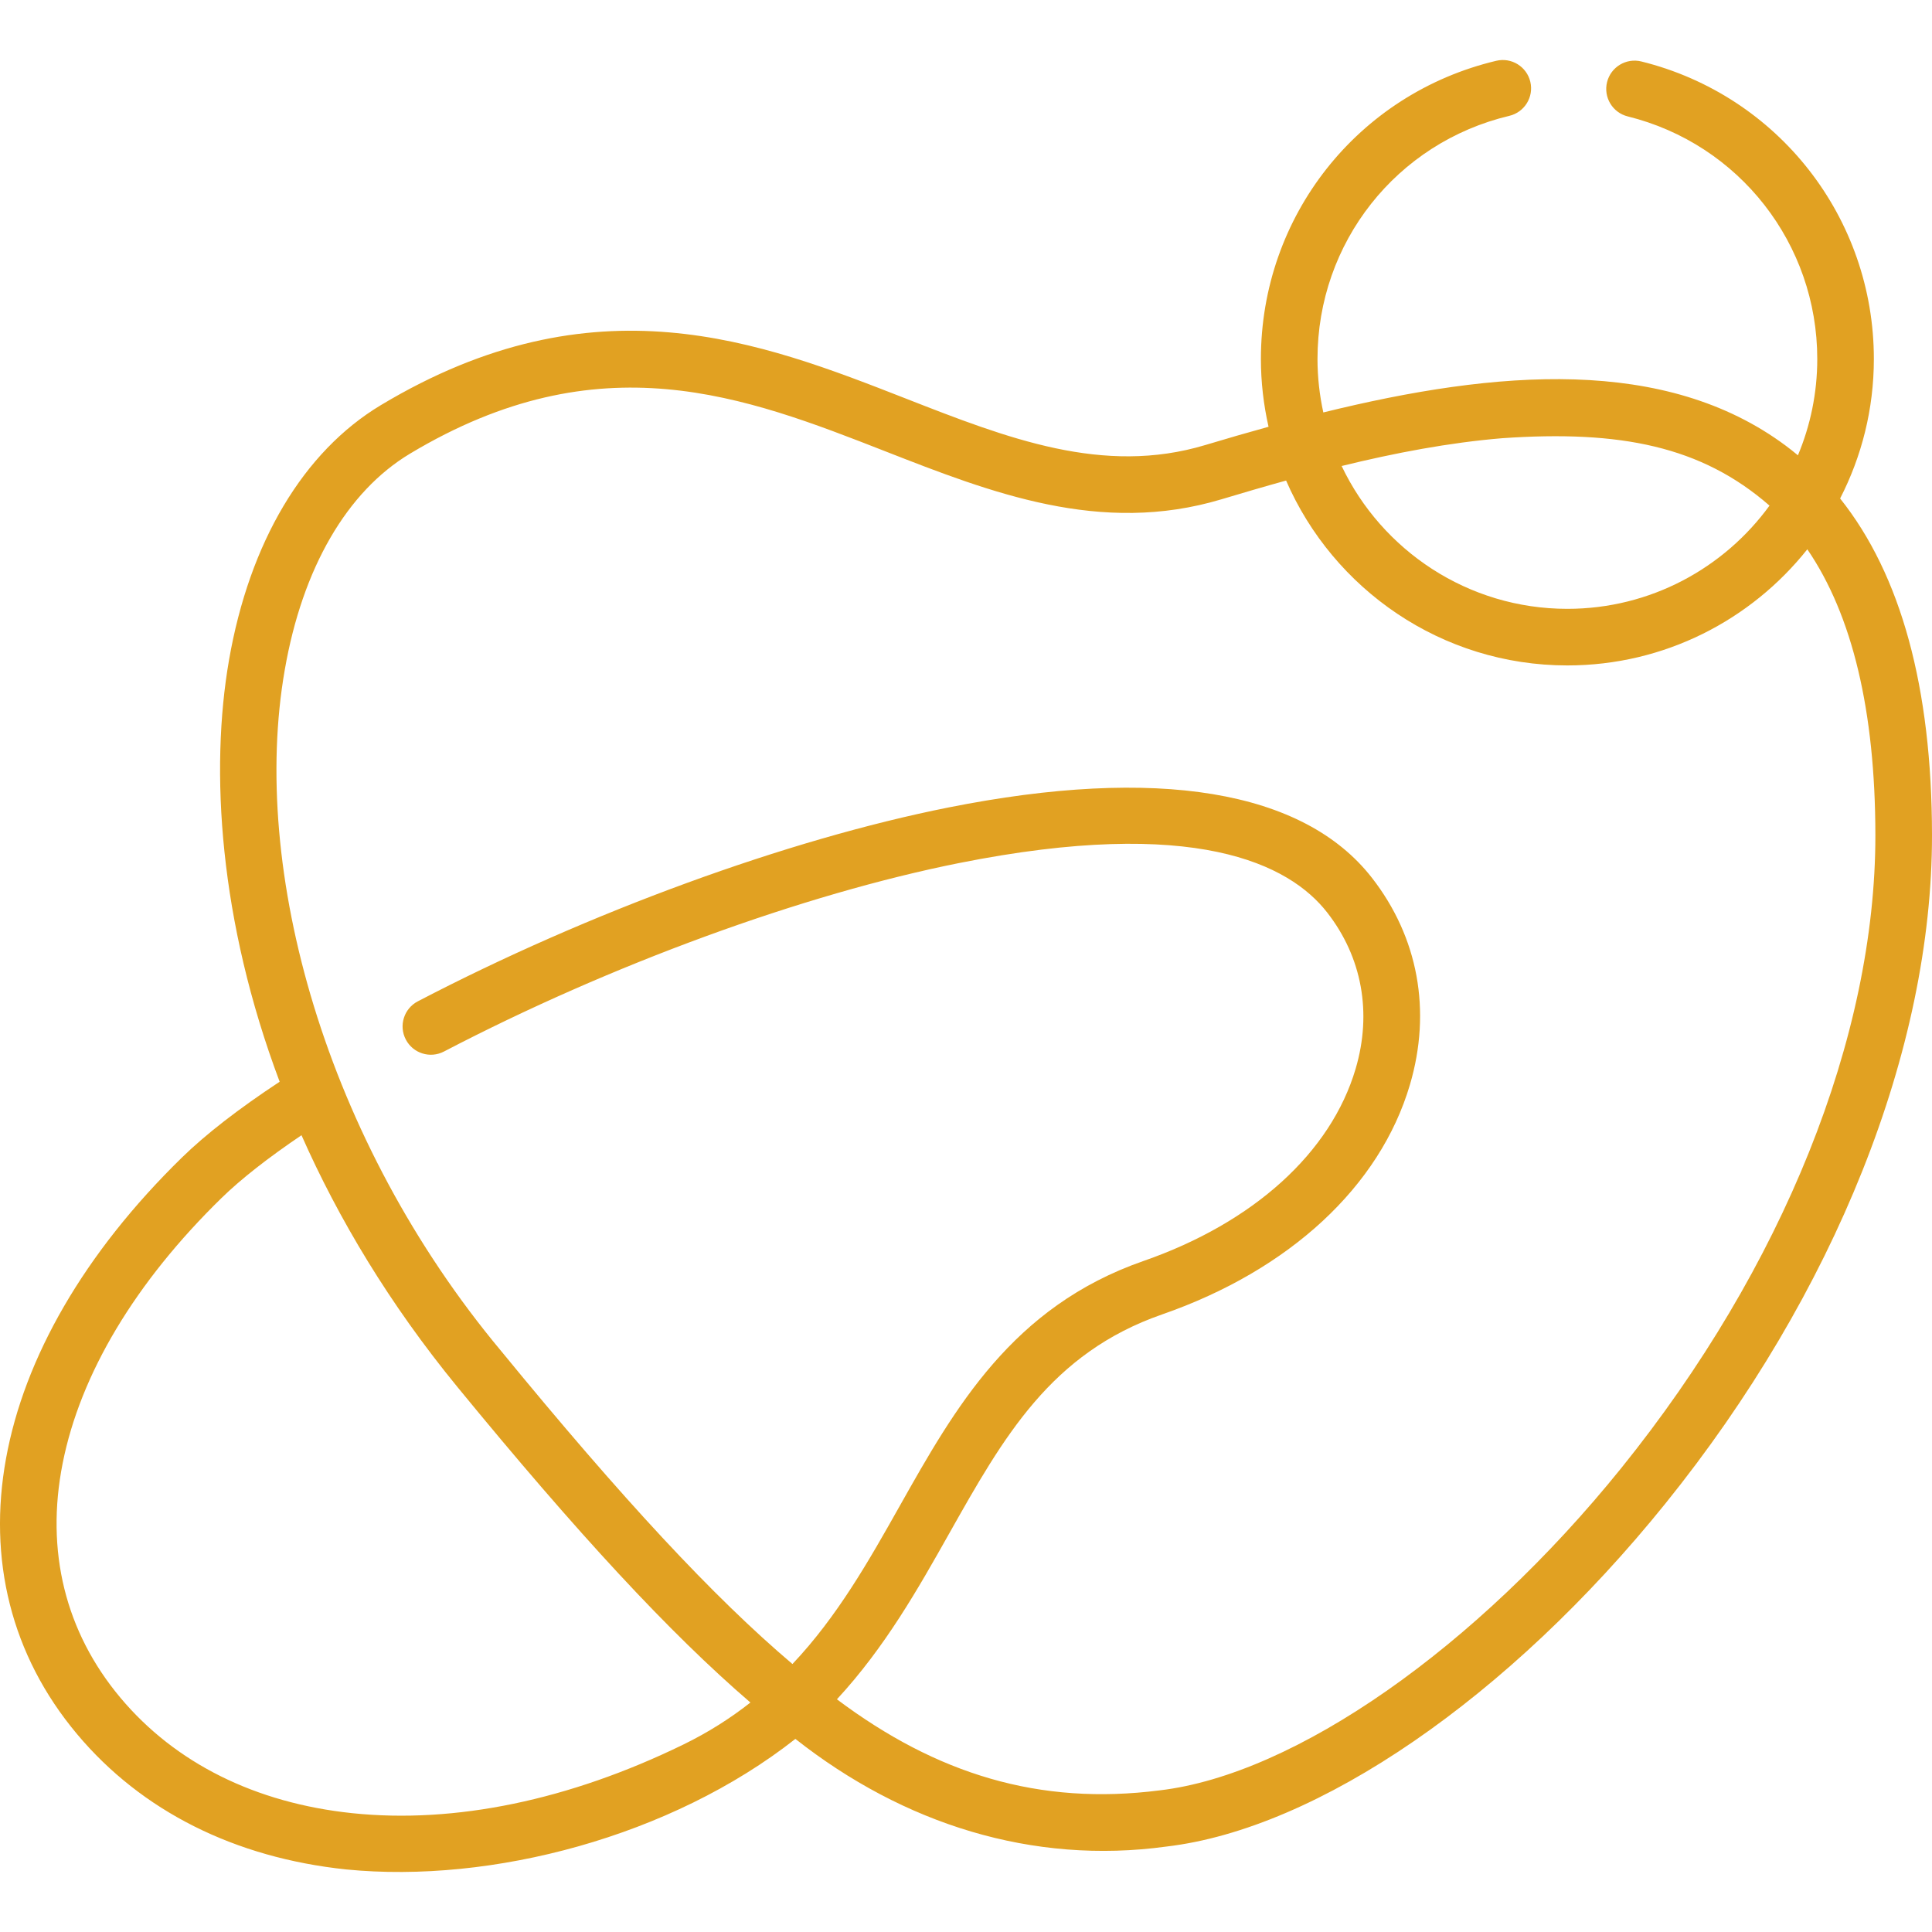 <svg width="75" height="75" viewBox="0 0 75 75" fill="none" xmlns="http://www.w3.org/2000/svg">
<g clip-path="url(#clip0_7989_1094)">
<g clip-path="url(#clip1_7989_1094)">
<g clip-path="url(#clip2_7989_1094)">
<path d="M71.433 19.351C72.268 17.725 72.743 15.885 72.743 13.935C72.743 8.453 69.031 3.704 63.717 2.386C63.128 2.241 62.532 2.6 62.386 3.188C62.24 3.777 62.599 4.373 63.188 4.519C67.52 5.593 70.546 9.465 70.546 13.935C70.546 15.26 70.278 16.523 69.795 17.675C69.639 17.546 69.482 17.419 69.319 17.299C64.651 13.83 58.135 14.345 51.371 16.011C51.225 15.341 51.145 14.647 51.145 13.935C51.145 9.421 54.208 5.54 58.592 4.497C59.182 4.357 59.547 3.765 59.407 3.175C59.266 2.584 58.674 2.219 58.084 2.36C52.705 3.639 48.948 8.399 48.948 13.935C48.948 14.84 49.053 15.72 49.245 16.567C48.426 16.793 47.606 17.031 46.787 17.277C42.823 18.468 39.106 17.014 35.172 15.475C29.506 13.258 23.085 10.747 14.785 15.727C11.779 17.531 9.686 21.046 8.89 25.626C8.147 29.903 8.508 35.746 10.856 41.993C9.262 43.044 7.989 44.031 7.065 44.933C-0.565 52.385 -2.163 61.173 2.995 67.322C5.494 70.302 9.108 72.118 13.444 72.572C19.088 73.129 26.052 71.299 30.877 67.504C35.071 70.811 40.084 72.395 45.274 71.684C51.159 70.994 58.584 65.891 64.652 58.365C71.237 50.199 75.008 40.739 75 32.411C74.994 26.69 73.796 22.314 71.433 19.351ZM58.316 17.011C62.904 16.693 66.051 17.324 68.692 19.628C66.927 22.054 64.068 23.635 60.845 23.635C56.983 23.635 53.641 21.365 52.082 18.09C54.15 17.583 56.249 17.183 58.316 17.011ZM26.521 67.726C22.098 69.884 17.656 70.804 13.673 70.387C9.914 69.993 6.804 68.445 4.678 65.91C2.535 63.355 1.758 60.207 2.432 56.806C3.119 53.337 5.251 49.776 8.6 46.506C9.345 45.778 10.406 44.946 11.704 44.069C13.135 47.305 15.112 50.613 17.754 53.839C22.413 59.525 26.003 63.404 29.131 66.092C28.361 66.698 27.5 67.249 26.521 67.726ZM62.941 56.986C57.307 63.973 50.272 68.886 45.017 69.502C40.351 70.1 36.363 68.873 32.489 65.967C34.359 63.946 35.647 61.662 36.841 59.542C38.961 55.779 40.792 52.529 45.115 51.025C50.063 49.304 53.568 46.056 54.732 42.113C55.58 39.239 55.056 36.384 53.255 34.073C50.605 30.672 44.919 29.73 36.809 31.348C30.559 32.594 22.862 35.407 16.219 38.872C15.681 39.153 15.472 39.816 15.753 40.354C16.034 40.892 16.697 41.101 17.235 40.82C23.703 37.446 31.181 34.711 37.239 33.502C46.385 31.678 50.054 33.54 51.522 35.424C52.875 37.16 53.267 39.315 52.625 41.491C51.664 44.746 48.663 47.464 44.393 48.95C39.285 50.727 37.069 54.66 34.926 58.464C33.733 60.582 32.514 62.744 30.763 64.597C27.698 62.002 24.142 58.169 19.454 52.446C12.633 44.277 9.698 33.752 11.055 26.002C11.739 22.061 13.465 19.081 15.916 17.611C23.29 13.186 28.923 15.39 34.371 17.521C38.48 19.128 42.729 20.79 47.419 19.382C48.243 19.134 49.08 18.889 49.926 18.655C51.757 22.873 55.961 25.832 60.845 25.832C64.615 25.832 67.978 24.068 70.16 21.324C71.91 23.884 72.797 27.597 72.802 32.413C72.81 40.248 69.216 49.205 62.941 56.986Z" fill="#E1A122"/>
</g>
</g>
</g>
<defs>
<clipPath id="clip0_7989_1094">
<rect width="75" height="75" fill="white"/>
</clipPath>
<clipPath id="clip1_7989_1094">
<rect width="75" height="75" fill="white"/>
</clipPath>
<clipPath id="clip2_7989_1094">
<rect width="75" height="75" fill="white"/>
</clipPath>
</defs>
</svg>
